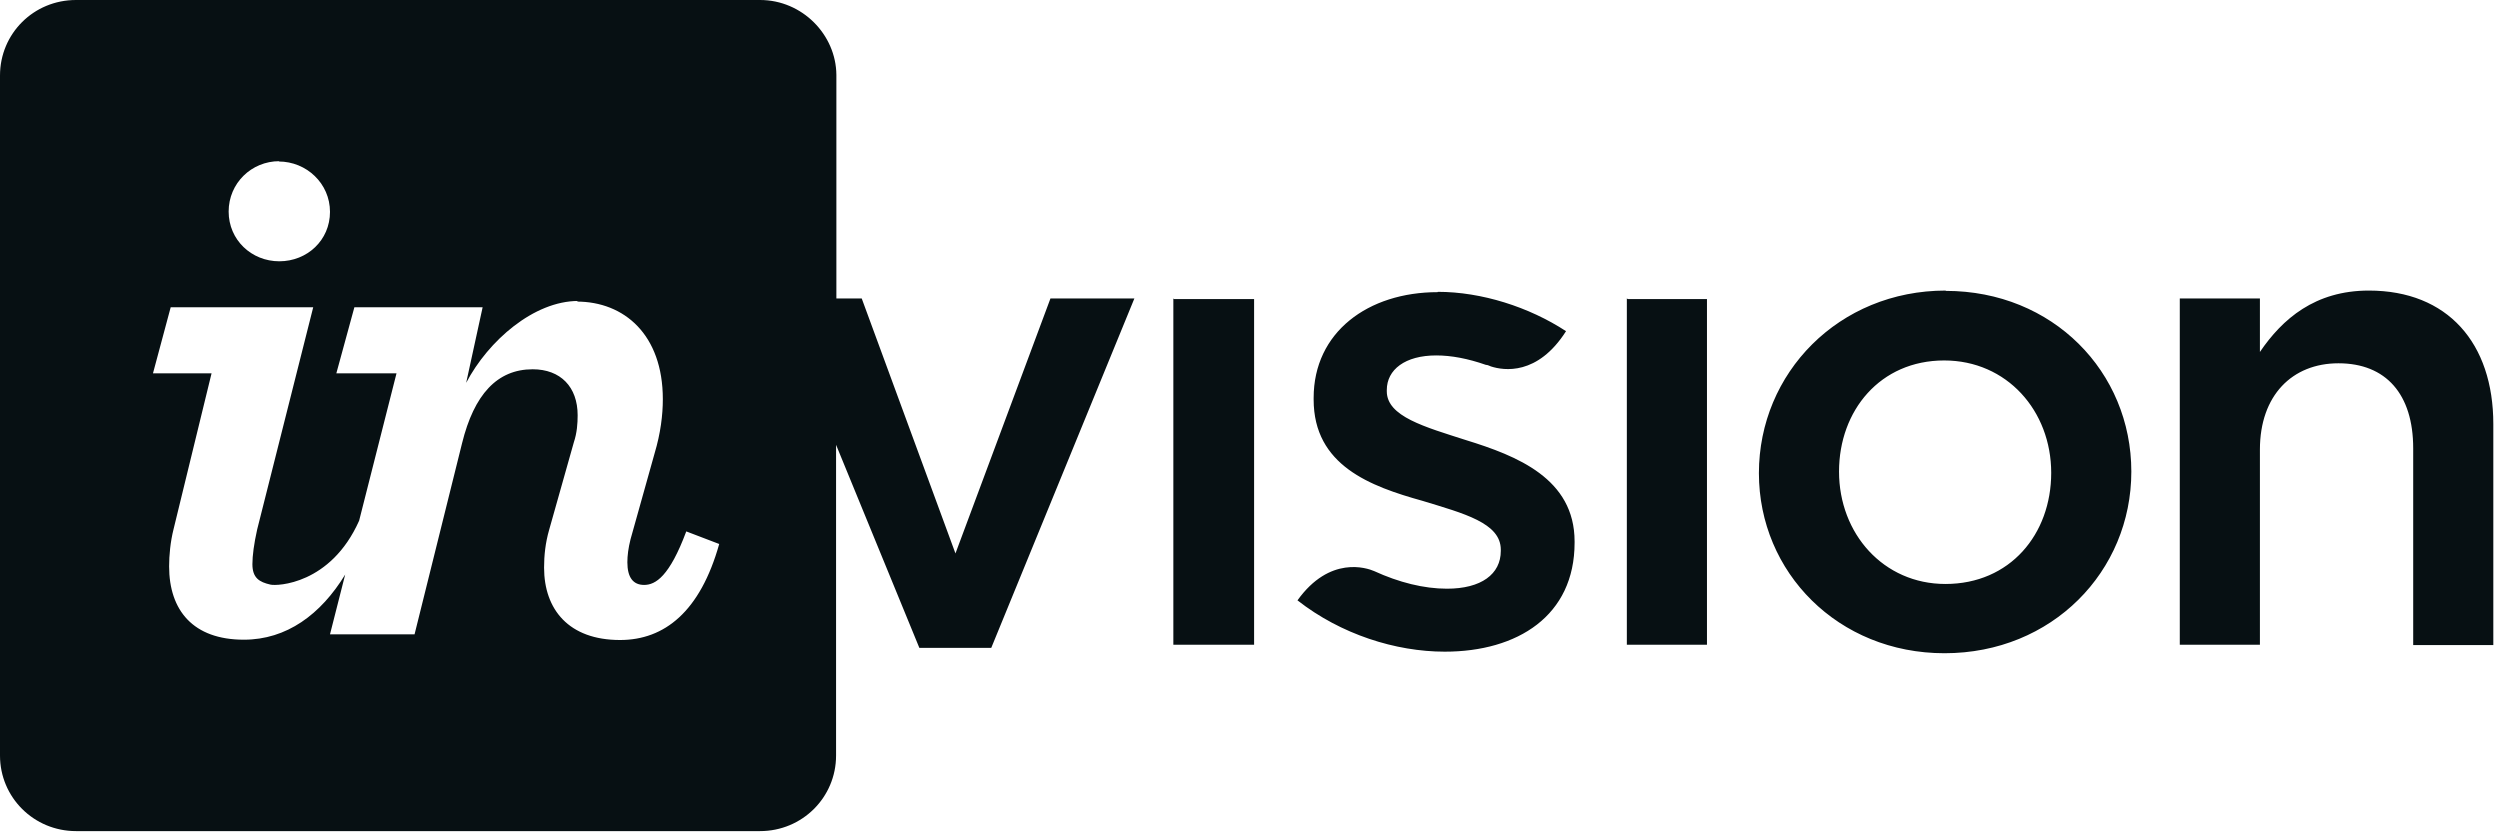 <svg width="263" height="88" viewBox="0 0 263 88" fill="none" xmlns="http://www.w3.org/2000/svg">
<path fill-rule="evenodd" clip-rule="evenodd" d="M7.996 0C3.531 0 0 3.544 0 7.948V79.484C0 83.888 3.565 87.432 7.996 87.432H79.958C84.389 87.432 87.954 83.888 87.954 79.484V46.796L96.716 68.157H104.279L119.338 31.396H110.509L100.514 58.222L90.653 31.396H87.987V7.882C87.954 3.643 84.389 0 79.958 0H7.996ZM29.318 16.99C32.25 16.99 34.715 19.308 34.715 22.289C34.715 25.269 32.316 27.488 29.385 27.488C26.453 27.488 24.054 25.236 24.054 22.255C24.054 19.275 26.453 16.956 29.385 16.956L29.318 16.99ZM204.693 30.568C193.432 30.568 185.037 39.245 185.037 49.777C185.037 60.209 193.366 68.72 204.56 68.72C215.887 68.72 224.216 60.11 224.216 49.611C224.216 39.113 215.954 30.601 204.693 30.601V30.568ZM249.203 30.568C243.54 30.568 240.108 33.549 237.743 37.026V31.396H229.314V67.826H237.743V47.293C237.743 41.596 241.141 38.218 246.005 38.218C251.002 38.218 253.868 41.464 253.868 47.16V67.859H262.297V44.61C262.297 36.099 257.499 30.568 249.203 30.568ZM151.254 30.734C143.925 30.734 138.195 34.94 138.195 41.861V42.027C138.195 48.982 144.191 51.168 149.655 52.691C153.986 54.016 157.884 55.009 157.884 57.825V57.957C157.884 60.408 155.819 61.931 152.221 61.931C149.789 61.931 147.157 61.269 144.558 60.077C143.792 59.745 139.894 58.421 136.495 63.157C141.06 66.733 146.823 68.555 151.987 68.555C159.65 68.555 165.647 64.779 165.647 57.096V56.963C165.647 50.34 159.583 47.955 154.22 46.299C149.889 44.908 145.891 43.815 145.891 41.166V41.033C145.891 38.881 147.823 37.391 151.088 37.391C152.687 37.391 154.419 37.722 156.318 38.384C156.518 38.384 156.652 38.483 156.852 38.55C158.184 38.98 161.749 39.543 164.747 34.84C160.849 32.29 155.852 30.701 151.254 30.701V30.734ZM123.436 31.396V67.826H131.931V31.462H123.502L123.436 31.396ZM171.144 31.396V67.826H179.573V31.462H171.244L171.144 31.396ZM60.668 31.727C65.666 31.727 69.73 35.205 69.73 41.994C69.73 43.65 69.497 45.571 68.864 47.69L66.332 56.731C66.099 57.659 65.999 58.454 65.999 59.149C65.999 60.739 66.599 61.534 67.765 61.534C68.964 61.534 70.43 60.639 72.196 55.904L75.661 57.228C73.662 64.349 69.897 67.329 65.233 67.329C59.836 67.329 57.237 64.117 57.237 59.712C57.237 58.454 57.37 57.129 57.77 55.738L60.368 46.531C60.702 45.538 60.768 44.544 60.768 43.683C60.768 40.702 58.969 38.848 56.037 38.848C52.306 38.848 49.874 41.497 48.608 46.63L43.611 66.733H34.715L36.314 60.441C33.749 64.647 30.151 67.296 25.653 67.296C20.323 67.296 17.791 64.216 17.791 59.58C17.791 58.421 17.924 56.996 18.257 55.672L22.255 39.278H16.092L17.957 32.323H32.95L27.053 55.705C26.719 57.195 26.553 58.454 26.553 59.348C26.553 60.805 27.286 61.236 28.452 61.501C29.118 61.666 34.782 61.501 37.78 54.778L41.712 39.278H35.382L37.281 32.323H50.773L49.041 40.272C51.373 35.834 56.171 31.661 60.835 31.661L60.668 31.727ZM204.527 37.92C211.123 37.92 215.787 43.219 215.787 49.744C215.787 56.202 211.456 61.434 204.66 61.434C198.13 61.434 193.466 56.135 193.466 49.611C193.466 43.186 197.797 37.92 204.527 37.92Z" fill="#071013"/>
</svg>
